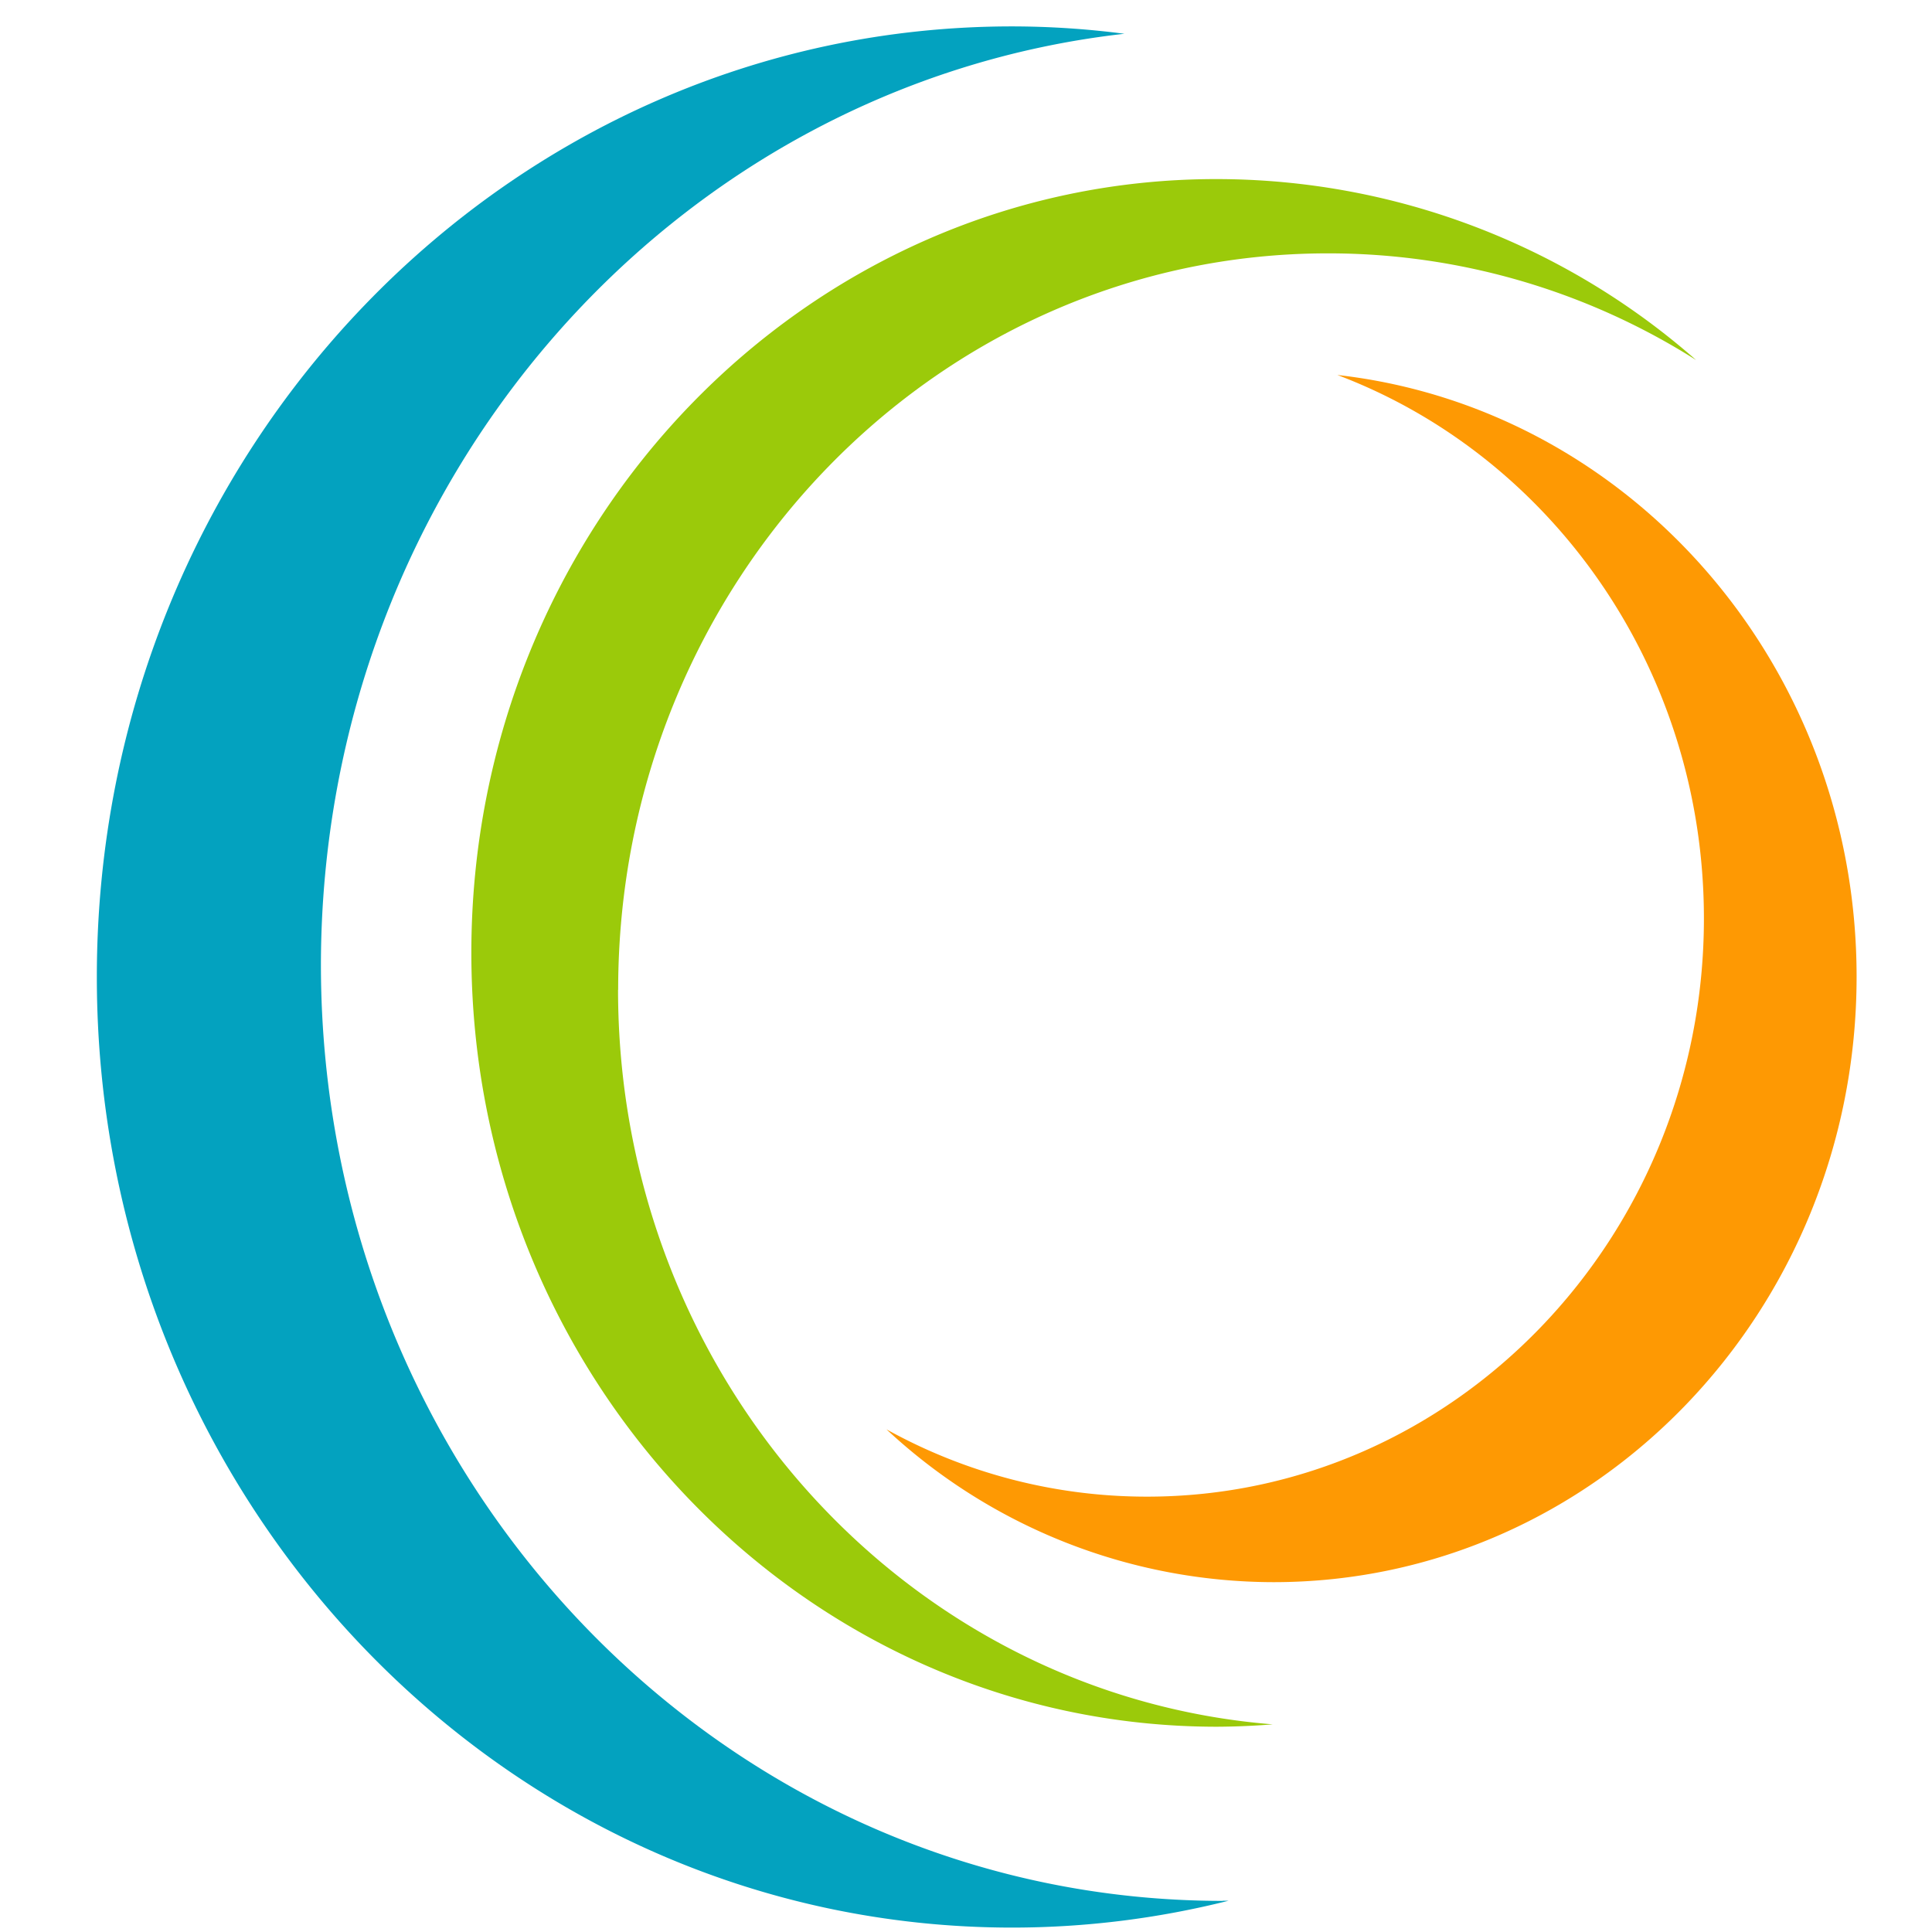 <svg xmlns="http://www.w3.org/2000/svg" width="512" height="512" viewBox="0 0 135.467 135.467"><path d="M93.765 26.29c14.995 5.656 25.709 20.58 25.709 38.113 0 22.383-17.507 40.538-39.04 40.538a37.64 37.64 0 01-18.278-4.719 39.881 39.881 0 0027.136 10.715c22.584 0 40.888-19.004 40.888-42.454 0-21.884-15.94-39.89-36.424-42.192" data-name="Tracé 1755" fill="#fe9903"/><path d="M85.738 133.285c-34.927 0-63.236-29.392-63.236-65.651.046-33.85 24.66-61.695 56.338-65.266a61.185 61.185 0 00-7.878-.517c-35.434 0-64.172 29.841-64.172 66.65 0 36.808 28.738 66.657 64.195 66.657a62.263 62.263 0 0015.152-1.882h-.403" data-name="Tracé 1756" fill="#03a2bf"/><path d="M43.344 69.41c0-28.535 22.287-51.645 49.772-51.645a48.144 48.144 0 0125.815 7.484 50.954 50.954 0 00-33.587-12.692C56.466 12.522 33.05 36.865 33.05 66.802c0 29.937 23.406 54.272 52.284 54.272a51.28 51.28 0 003.905-.167c-25.683-2.055-45.903-24.317-45.903-51.514" data-name="Tracé 1757" fill="#9bca0a"/></svg>